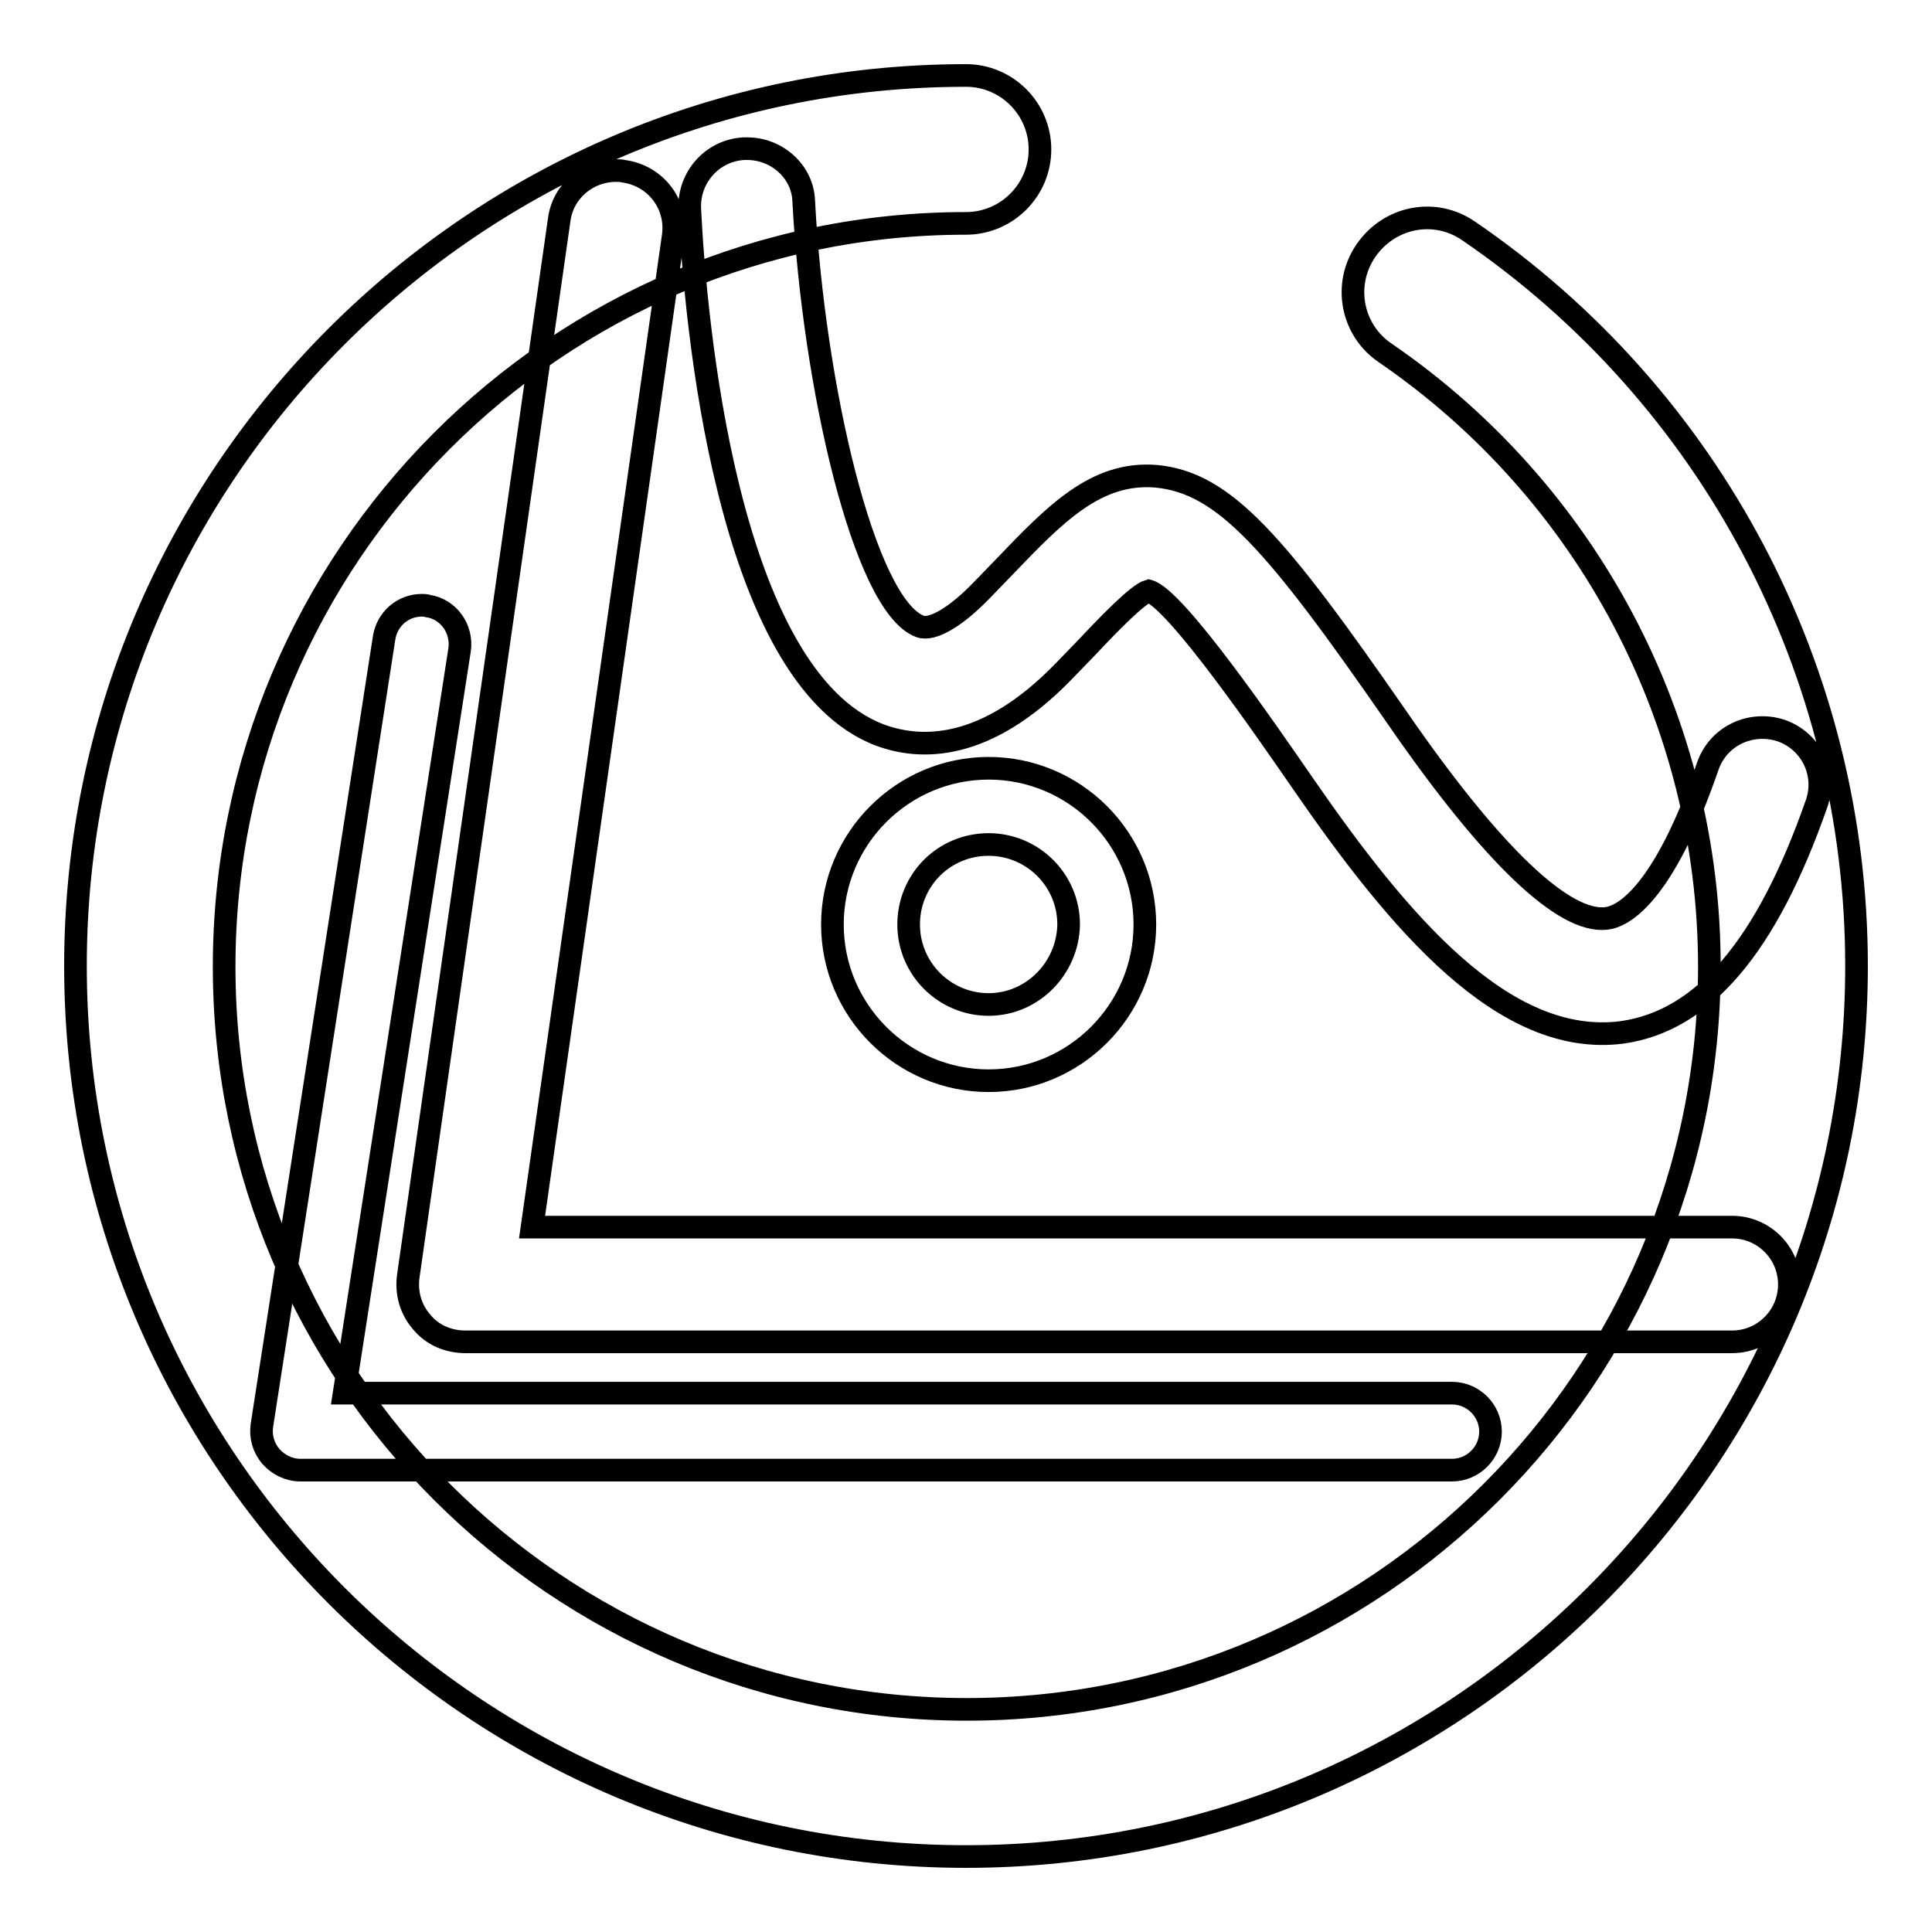 <?xml version="1.0" encoding="utf-8"?>
<!-- Svg Vector Icons : http://www.onlinewebfonts.com/icon -->
<!DOCTYPE svg PUBLIC "-//W3C//DTD SVG 1.1//EN" "http://www.w3.org/Graphics/SVG/1.1/DTD/svg11.dtd">
<svg version="1.1" xmlns="http://www.w3.org/2000/svg" xmlns:xlink="http://www.w3.org/1999/xlink" x="0px" y="0px" viewBox="0 0 256 256" enable-background="new 0 0 256 256" xml:space="preserve">
<g><g><path stroke-width="3" fill-opacity="0" stroke="#000000"  d="M99,19.7c-0.1,0-0.3,0-0.4,0c-4.2,0.2-7.4,3.8-7.2,8c0.7,14.4,4.8,62,25.2,69.7c5.4,2,14,2.2,24.3-8.4l3.1-3.2c3-3.2,6.8-7.1,8.2-7.5c3.6,1,15.8,18.8,20.5,25.6c12.7,18.4,26.6,34.9,42.2,32.9c10.8-1.5,19.2-11.4,25.8-30.3c1.4-4-0.7-8.3-4.7-9.7c-4-1.3-8.3,0.7-9.7,4.7c-6,17.4-11.4,20-13.5,20.2c-5.5,0.6-14.9-8.1-27.6-26.5c-16.2-23.4-23-31.3-32.1-32.1c-7.9-0.6-13.3,5-20.1,12.1l-3,3.1c-3.4,3.5-6.5,5.3-8.1,4.7c-7.4-2.8-14.1-31.9-15.4-56.3C106.4,22.8,103,19.7,99,19.7z M131,101.8c-11.4,0-20.7,9.3-20.7,20.7s9.3,20.7,20.7,20.7c11.4,0,20.7-9.3,20.7-20.7C151.7,111.1,142.4,101.8,131,101.8z M131,133.1c-5.8,0-10.6-4.7-10.6-10.6s4.7-10.6,10.6-10.6c5.8,0,10.6,4.7,10.6,10.6C141.5,128.3,136.8,133.1,131,133.1z M128,10C62.9,10,10,62.9,10,128c0,65.1,52.9,118,118,118c65.1,0,118-52.9,118-118c0-39-19.2-75.4-51.4-97.4c-4.5-3.1-10.5-1.9-13.6,2.6c-3.1,4.5-1.9,10.6,2.6,13.6c26.8,18.4,42.9,48.8,42.9,81.3c0,54.3-44.1,98.4-98.4,98.4c-54.3,0-98.4-44.1-98.4-98.4S73.7,29.6,128,29.6c5.4,0,9.8-4.4,9.8-9.8C137.8,14.4,133.4,10,128,10z M55.9,80.2c-2.5,0-4.6,1.8-5,4.3L34.7,188.9c-0.2,1.5,0.2,2.9,1.2,4.1c1,1.1,2.4,1.8,3.9,1.8h152.6c2.8,0,5.1-2.3,5.1-5.1s-2.3-5.1-5.1-5.1H45.6l15.3-98.5c0.4-2.8-1.5-5.4-4.2-5.8C56.4,80.2,56.1,80.2,55.9,80.2z M81.6,22.6c-3.7,0-7,2.7-7.5,6.5l-20,140c-0.3,2.2,0.3,4.4,1.8,6.1c1.4,1.7,3.5,2.6,5.8,2.6h167.8c4.2,0,7.6-3.4,7.6-7.6c0-4.2-3.4-7.6-7.6-7.6h-159L89.2,31.3c0.6-4.2-2.3-8-6.5-8.6C82.3,22.6,82,22.6,81.6,22.6z"/></g></g>
</svg>